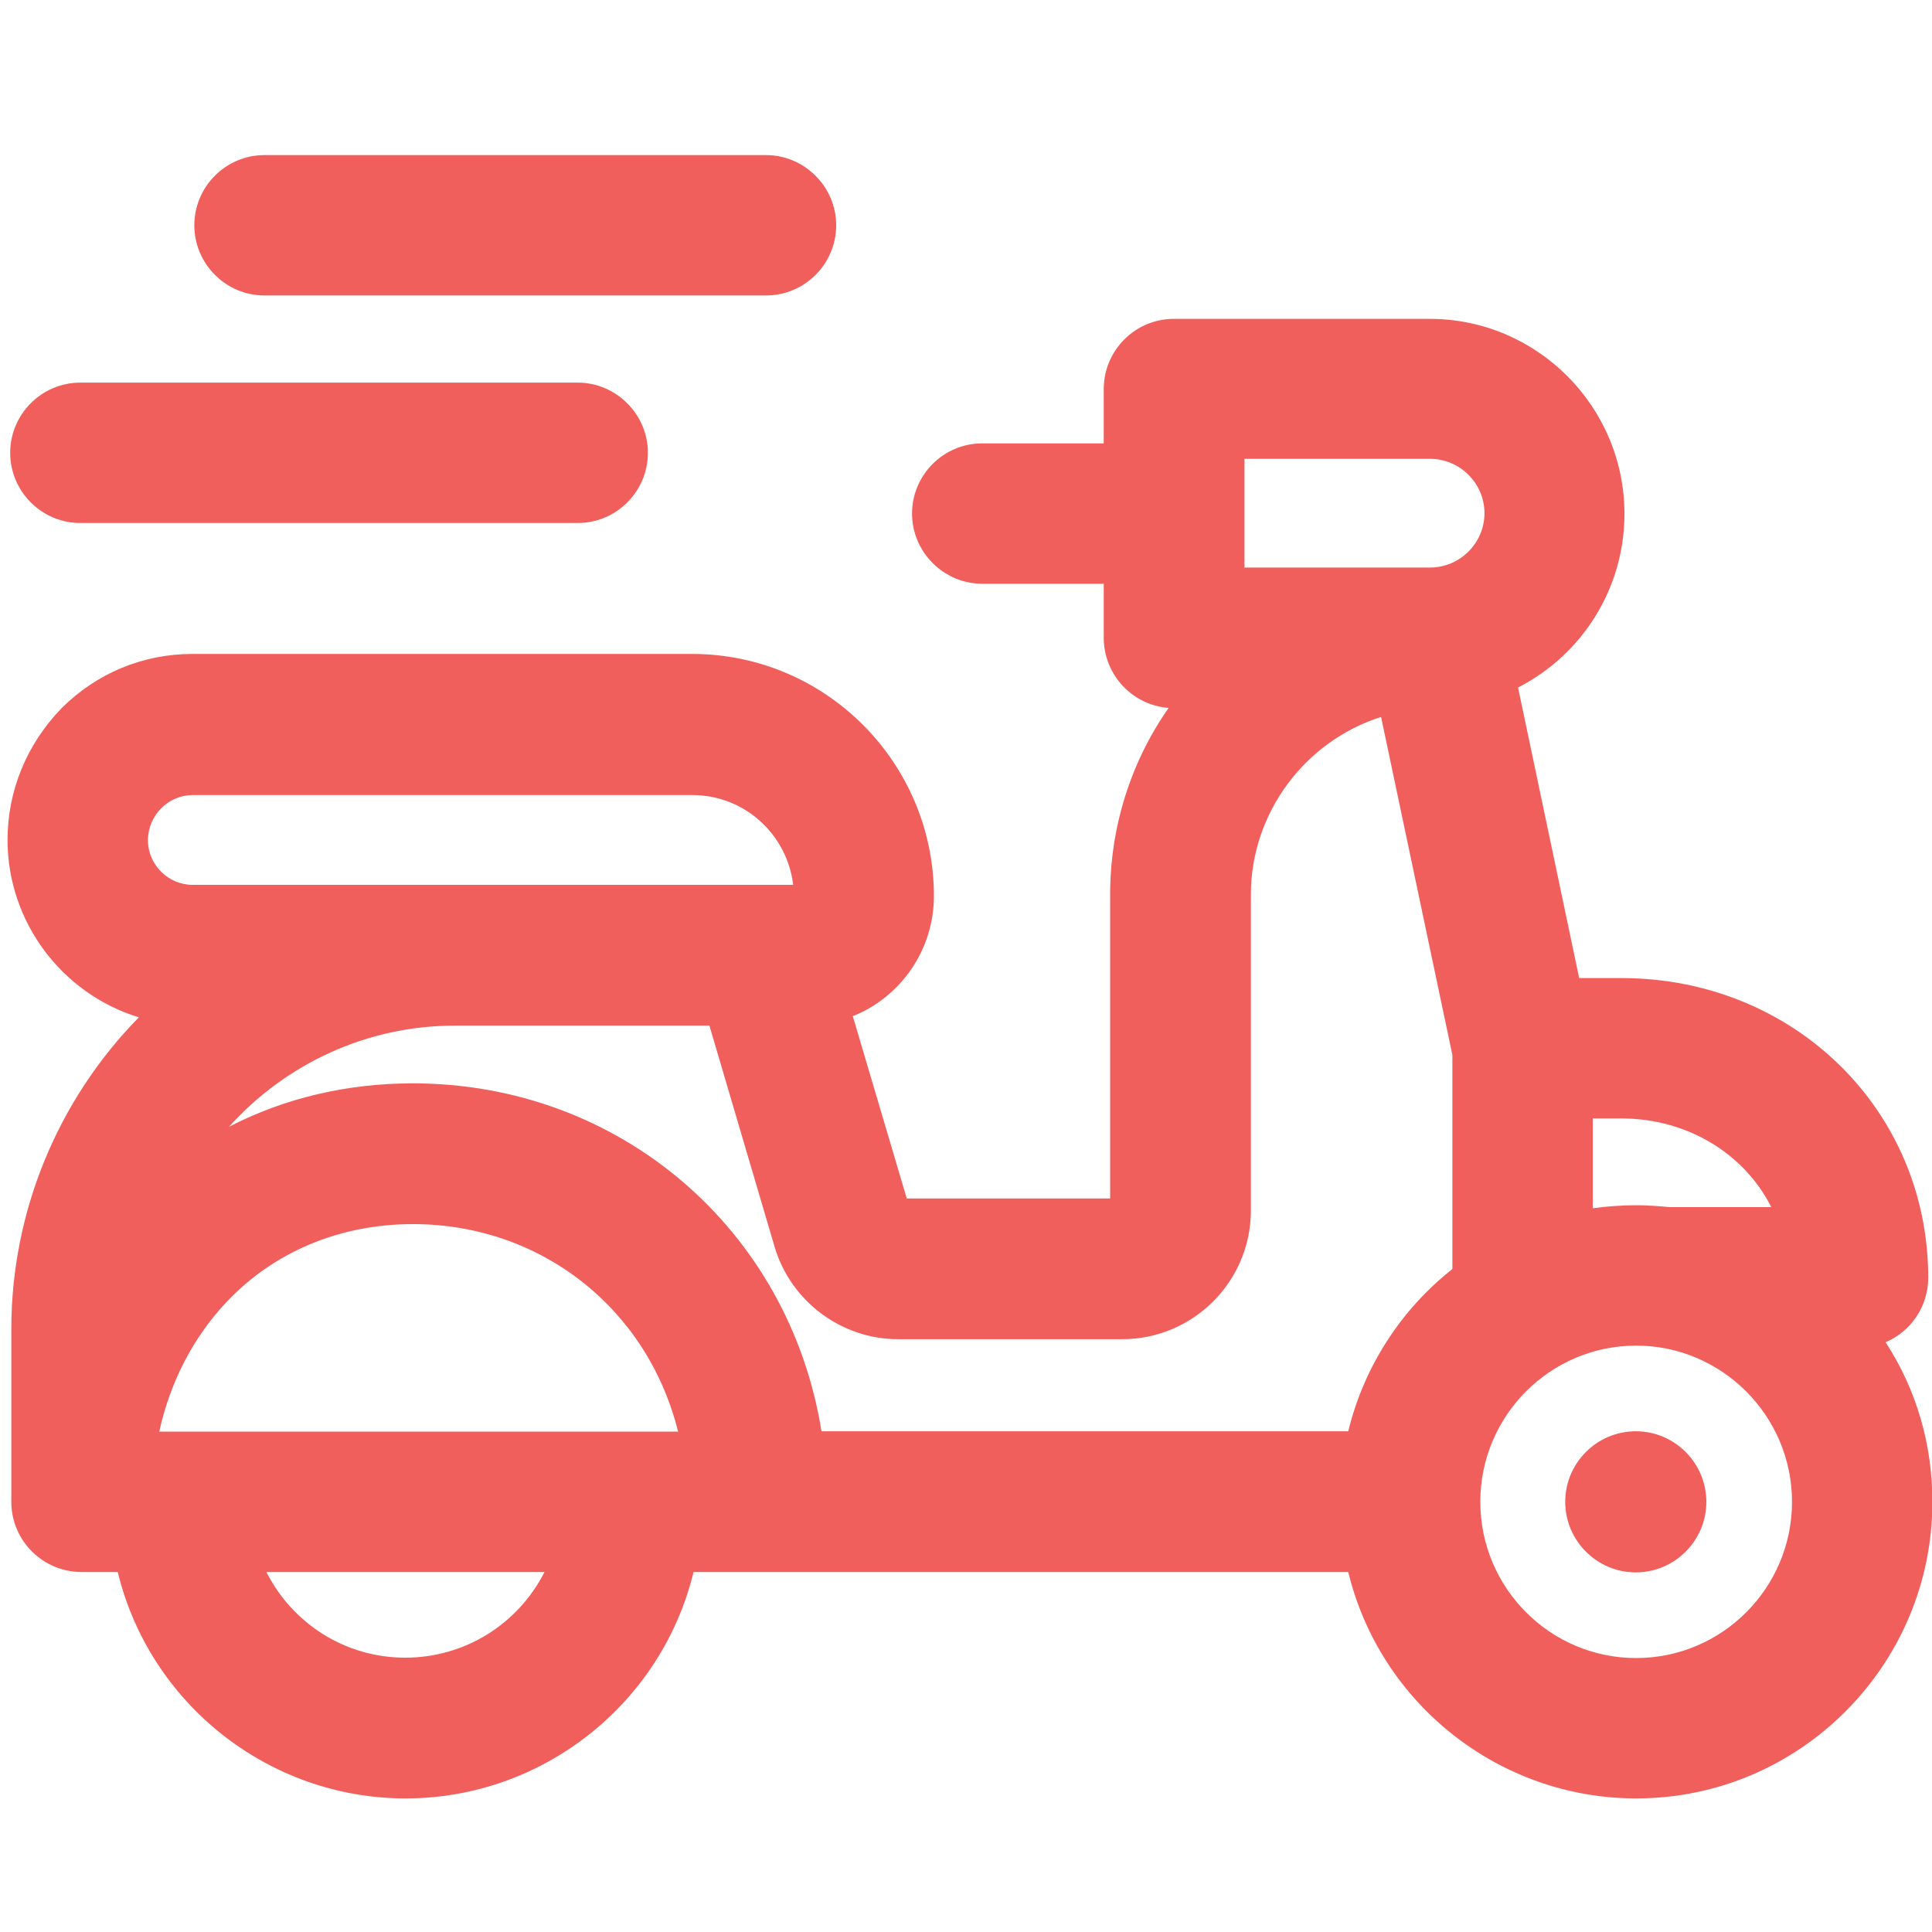 <?xml version="1.0" encoding="utf-8"?>
<!-- Generator: Adobe Illustrator 22.0.1, SVG Export Plug-In . SVG Version: 6.00 Build 0)  -->
<svg version="1.1" id="Layer_1" xmlns="http://www.w3.org/2000/svg" xmlns:xlink="http://www.w3.org/1999/xlink" x="0px" y="0px"
	 viewBox="0 0 512 512" style="enable-background:new 0 0 512 512;" xml:space="preserve">
<style type="text/css">
	.st0{fill:#F15F5C;}
</style>
<g>
	<path class="st0" d="M499.7,355.7c6.7-2.8,11.3-9.5,11.3-17.1c0-44.5-35.7-79.4-81.3-79.4h-11.2l-16.2-77
		c17.2-8.8,28.2-26.5,28.2-46c0-28.5-23.2-51.7-51.6-51.7h-67.8c-10.3,0-18.6,8.4-18.6,18.6v14.4h-32.2c-10.3,0-18.6,8.4-18.6,18.6
		s8.4,18.6,18.6,18.6h32.2V169c0,9.8,7.6,17.9,17.2,18.6c-10.1,14.4-15.5,31.7-15.5,49.4v80.6h-53.9l-14.3-48.3
		c12.8-5.1,21.5-17.7,21.5-31.8c0-35.4-28.7-64.2-64.1-64.2c0,0-132.4,0-132.4,0c-13.1,0-25.4,5.1-34.7,14.4
		C7.1,197.2,2,209.5,2,222.6c0,21.8,14.5,40.8,34.8,47C15.2,291.6,3,321.3,3,352.2V398c0,10.3,8.4,18.6,18.6,18.6h9.6
		c8.5,35,40.1,60,76.3,60s67.8-25,76.3-60h173.5c8.5,35,40.1,60,76.3,60c43.3,0,78.5-35.3,78.5-78.6
		C512.1,382.8,507.9,368.3,499.7,355.7z M70.6,416.6h73.7c-7,13.8-21.1,22.7-36.9,22.7S77.6,430.4,70.6,416.6z M51.1,210.7h132.4
		c13.8,0,25.1,10.4,26.7,23.8c0,0-159,0-159.1,0c-6.5,0-11.9-5.3-11.9-11.9C39.3,216,44.6,210.7,51.1,210.7z M59.8,345.3
		c12.6-13.5,30.2-20.9,49.6-20.9c34,0,62.2,22.4,70.3,55H42.2C45.1,366.2,51.2,354.5,59.8,345.3z M109.4,287.1
		c-17.4,0-34,3.9-48.7,11.5c15.1-16.8,36.7-26.8,59.8-26.8H188l17.3,58.7c4.3,14.4,17.7,24.4,32.7,24.4h59.4
		c18.8,0,34.1-15.3,34.1-34.1V237c0-21.5,14.3-40.6,34.5-47l18.9,89.6v56.7c-13.8,10.9-23.5,26.1-27.6,43H217.7
		C209.1,325.7,164.1,287.1,109.4,287.1z M379,150.4h-49.2v-28.8H379c7.9,0,14.4,6.5,14.4,14.4C393.4,143.9,386.9,150.4,379,150.4z
		 M469.4,319.9h-27c-3-0.3-6-0.5-8.9-0.5c-3.8,0-7.7,0.3-11.4,0.8v-23.8h7.6C447,296.4,462.2,305.6,469.4,319.9z M474.9,398
		c0,22.8-18.5,41.4-41.3,41.4c-22.8,0-41.3-18.6-41.3-41.4c0-22.8,18.5-41.4,41.3-41.4C456.3,356.6,474.9,375.2,474.9,398z"/>
	<path class="st0" d="M414.8,398c0,10.3,8.4,18.7,18.7,18.7s18.7-8.4,18.7-18.7s-8.4-18.7-18.7-18.7S414.8,387.7,414.8,398z"/>
	<path class="st0" d="M21.3,138.6h131.8c10.3,0,18.6-8.4,18.6-18.6s-8.4-18.6-18.6-18.6H21.3c-10.3,0-18.6,8.4-18.6,18.6
		S11,138.6,21.3,138.6z"/>
	<path class="st0" d="M70.1,78.3H203c10.3,0,18.6-8.4,18.6-18.6s-8.4-18.6-18.6-18.6H70.1c-10.3,0-18.6,8.4-18.6,18.6
		S59.8,78.3,70.1,78.3z"/>
</g>
</svg>
